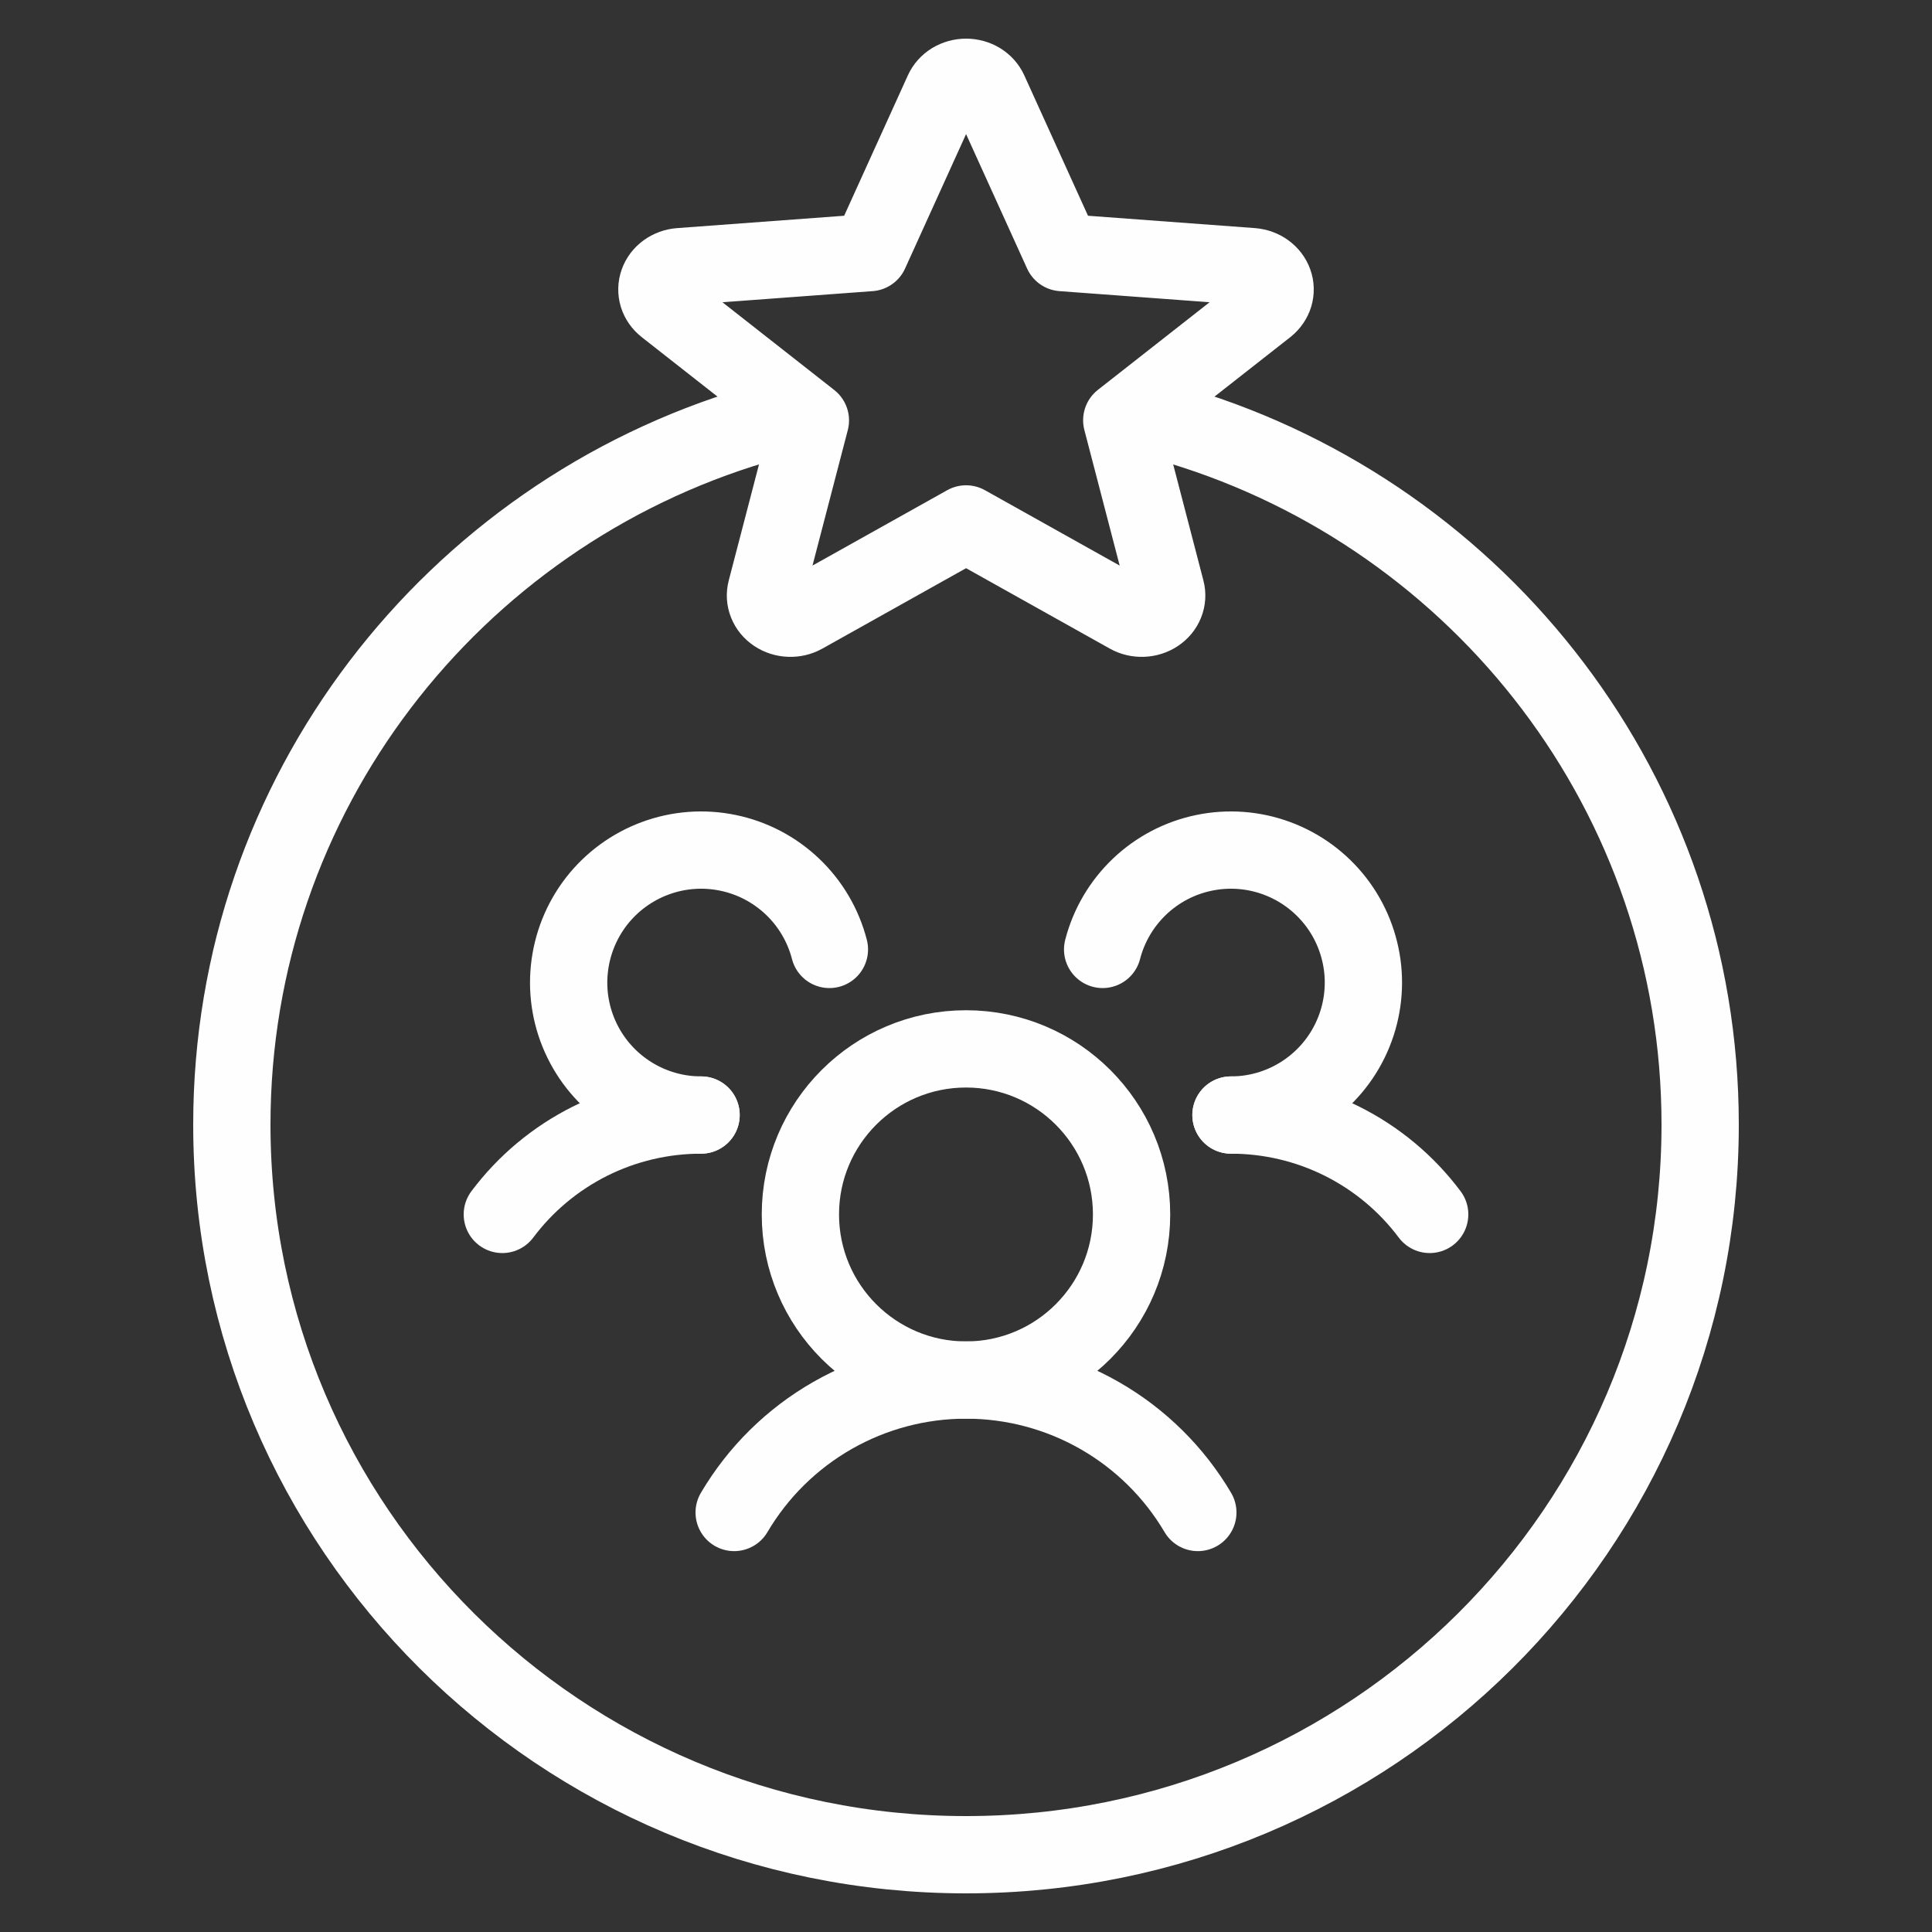 <?xml version="1.0" encoding="UTF-8"?> <svg xmlns="http://www.w3.org/2000/svg" width="50" height="50" viewBox="0 0 50 50" fill="none"><rect x="0" y="0" width="50" height="50" fill="#333333" stroke="none"/><g clip-path="url(#clip0_14900_113839)"><path d="M19.555 11C11.715 13.328 6 20.553 6 29.106C6 39.541 14.507 48 25 48C35.493 48 44 39.541 44 29.106C44 20.589 38.332 13.387 30.542 11.029" stroke="#FEFEFE" stroke-width="2" stroke-linecap="round" stroke-linejoin="round"></path><path d="M25.002 13.559L29.213 15.915C29.322 15.975 29.448 16.005 29.576 15.999C29.704 15.994 29.827 15.955 29.93 15.886C30.033 15.818 30.112 15.723 30.155 15.613C30.199 15.504 30.206 15.386 30.176 15.273L29.031 10.876L32.779 7.936C32.874 7.859 32.943 7.759 32.977 7.648C33.01 7.536 33.008 7.418 32.968 7.308C32.929 7.198 32.855 7.101 32.756 7.029C32.657 6.956 32.536 6.912 32.41 6.901L27.492 6.537L25.598 2.364C25.549 2.256 25.467 2.164 25.361 2.099C25.255 2.035 25.13 2 25.002 2C24.874 2 24.749 2.035 24.643 2.099C24.537 2.164 24.455 2.256 24.406 2.364L22.512 6.537L17.594 6.901C17.467 6.911 17.345 6.955 17.245 7.028C17.145 7.1 17.071 7.198 17.032 7.309C16.992 7.42 16.99 7.539 17.024 7.651C17.059 7.763 17.129 7.863 17.226 7.939L20.973 10.88L19.828 15.273C19.798 15.386 19.805 15.504 19.849 15.613C19.892 15.723 19.971 15.818 20.074 15.886C20.177 15.955 20.3 15.994 20.428 15.999C20.556 16.005 20.682 15.975 20.791 15.915L25.002 13.559Z" stroke="#FEFEFE" stroke-width="2" stroke-linecap="round" stroke-linejoin="round"></path><path d="M31.857 28.857C32.856 28.857 33.84 29.089 34.733 29.535C35.626 29.982 36.402 30.63 37 31.429" stroke="#FEFEFE" stroke-width="2" stroke-linecap="round" stroke-linejoin="round"></path><path d="M13 31.429C13.598 30.63 14.375 29.982 15.267 29.535C16.16 29.089 17.145 28.857 18.143 28.857" stroke="#FEFEFE" stroke-width="2" stroke-linecap="round" stroke-linejoin="round"></path><path d="M25 35.716C27.366 35.716 29.285 33.797 29.285 31.43C29.285 29.063 27.366 27.145 25 27.145C22.633 27.145 20.714 29.063 20.714 31.43C20.714 33.797 22.633 35.716 25 35.716Z" stroke="#FEFEFE" stroke-width="2" stroke-linecap="round" stroke-linejoin="round"></path><path d="M19 39.143C19.615 38.099 20.492 37.234 21.545 36.632C22.597 36.031 23.788 35.715 25 35.715C26.212 35.715 27.403 36.031 28.455 36.632C29.508 37.234 30.385 38.099 31 39.143" stroke="#FEFEFE" stroke-width="2" stroke-linecap="round" stroke-linejoin="round"></path><path d="M28.536 24.571C28.696 23.951 29.028 23.387 29.492 22.945C29.956 22.503 30.536 22.2 31.163 22.071C31.791 21.941 32.443 21.99 33.045 22.213C33.646 22.435 34.173 22.822 34.566 23.328C34.959 23.835 35.201 24.442 35.267 25.08C35.332 25.718 35.217 26.361 34.935 26.937C34.653 27.513 34.215 27.998 33.671 28.337C33.127 28.677 32.499 28.857 31.858 28.857" stroke="#FEFEFE" stroke-width="2" stroke-linecap="round" stroke-linejoin="round"></path><path d="M18.144 28.857C17.503 28.857 16.874 28.677 16.33 28.337C15.786 27.998 15.348 27.513 15.066 26.937C14.784 26.361 14.669 25.718 14.735 25.08C14.8 24.442 15.043 23.835 15.435 23.328C15.828 22.822 16.355 22.435 16.957 22.213C17.558 21.99 18.21 21.941 18.838 22.071C19.466 22.2 20.045 22.503 20.509 22.945C20.974 23.387 21.305 23.951 21.465 24.571" stroke="#FEFEFE" stroke-width="2" stroke-linecap="round" stroke-linejoin="round"></path></g><defs><clipPath id="clip0_14900_113839"><rect width="50" height="50" fill="white"></rect></clipPath></defs></svg> 